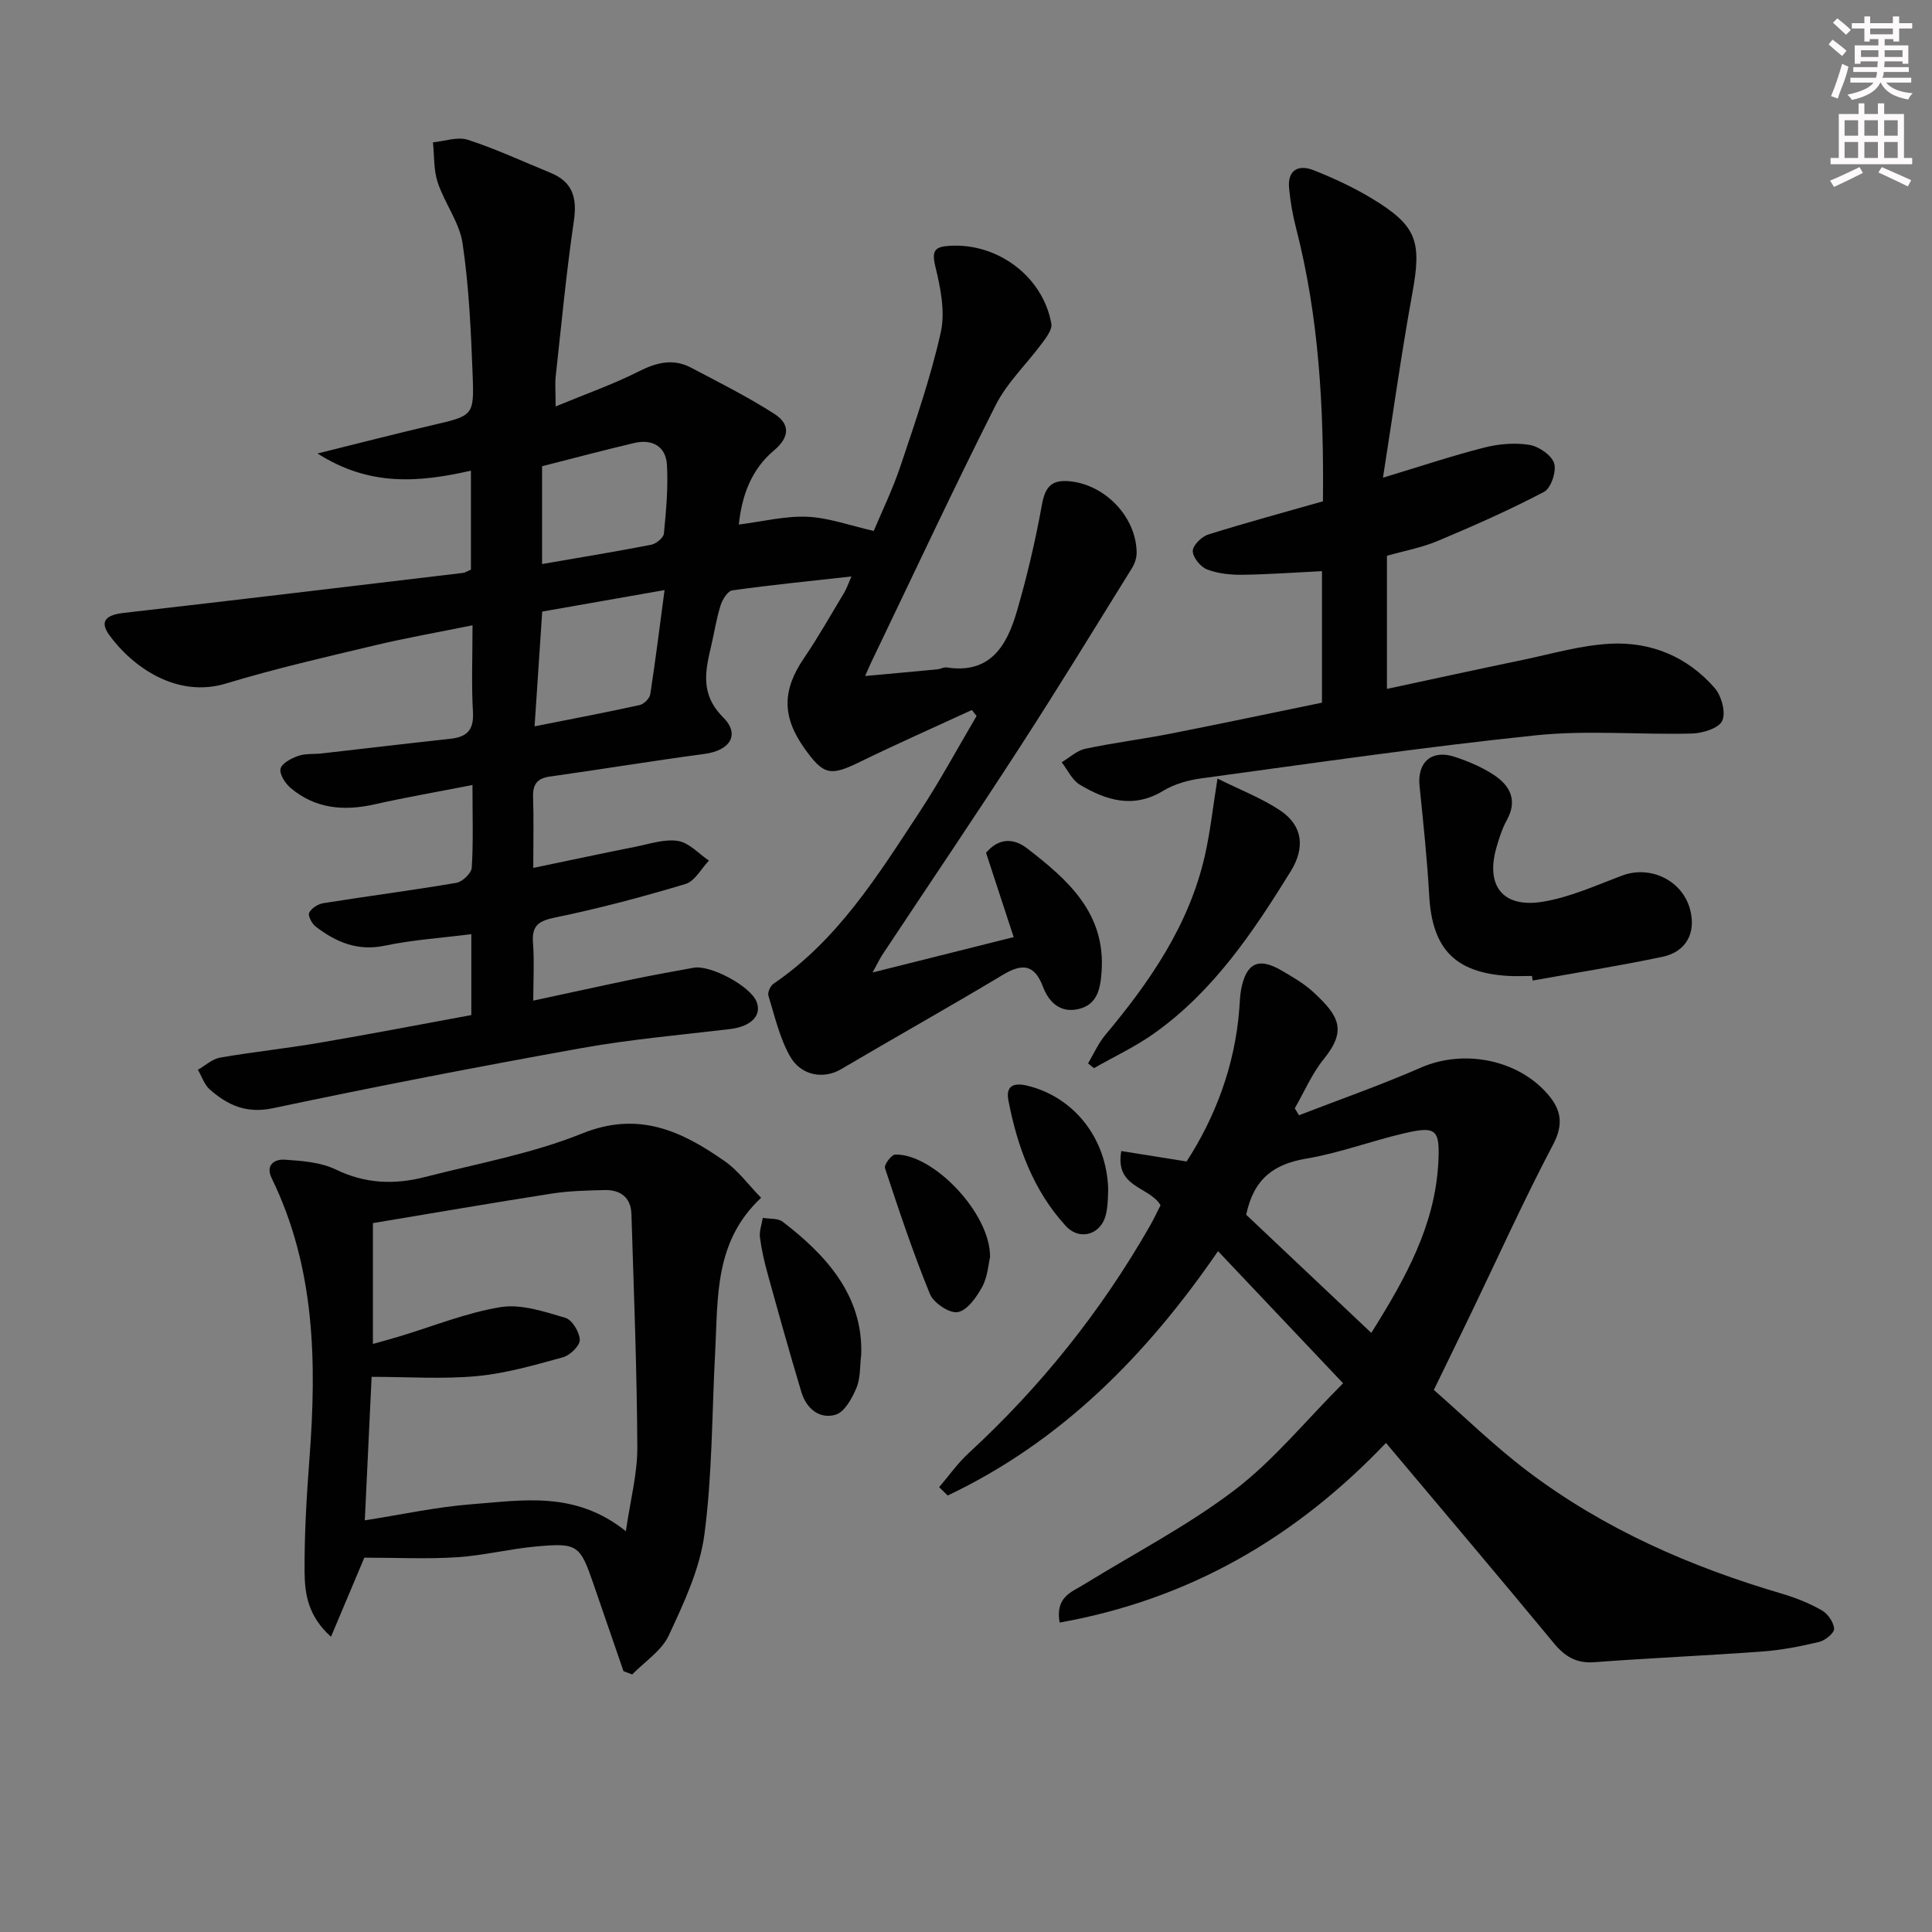 <svg enable-background="new 0 0 400 400" viewBox="0 0 400 400" xmlns="http://www.w3.org/2000/svg"><rect x="0" y="0" width="400" height="400" fill="#808080" stroke="none"/><g fill="#010102"><path d="m201.22 147c-7.74 3.57-15.55 7.02-23.22 10.76-6.07 2.97-7.49 2.76-11.46-2.84-4.68-6.6-4.58-12.04-.09-18.65 2.99-4.39 5.6-9.04 8.35-13.6.49-.81.78-1.73 1.48-3.32-8.68.97-16.69 1.76-24.66 2.88-.96.13-2.05 1.89-2.43 3.1-.85 2.68-1.27 5.49-1.91 8.24-1.25 5.31-2.38 10.12 2.44 14.95 3.6 3.6 1.38 6.87-3.84 7.57-10.68 1.42-21.32 3.19-31.99 4.68-2.73.38-3.61 1.65-3.52 4.29.15 4.47.04 8.96.04 14.63 7.46-1.55 14.32-3.02 21.21-4.39 2.91-.58 5.98-1.64 8.77-1.19 2.29.37 4.27 2.64 6.39 4.07-1.6 1.67-2.92 4.26-4.85 4.84-8.87 2.66-17.85 5.06-26.91 6.92-3.48.71-4.95 1.64-4.67 5.29.29 3.76.06 7.56.06 11.94 7.44-1.6 14.2-3.09 20.99-4.5 4.06-.84 8.14-1.57 12.22-2.31 3.49-.63 11.68 3.79 12.99 6.97 1.21 2.91-1.11 5.21-5.49 5.73-10.22 1.22-20.5 2.11-30.62 3.92-21.38 3.84-42.72 7.96-63.97 12.46-5.53 1.17-9.39-.62-13.1-3.88-1.14-1-1.65-2.7-2.46-4.07 1.52-.87 2.96-2.23 4.58-2.52 6.87-1.19 13.81-1.91 20.68-3.09 10.45-1.78 20.85-3.79 31.35-5.72 0-5.6 0-10.7 0-16.75-6.21.79-12.14 1.17-17.89 2.38-5.66 1.19-10.13-.73-14.34-3.96-.78-.6-1.64-2.25-1.34-2.86.47-.94 1.84-1.8 2.94-1.98 9.17-1.46 18.39-2.65 27.54-4.21 1.25-.21 3.11-1.99 3.18-3.13.34-5.28.15-10.6.15-17.12-7.15 1.4-13.74 2.53-20.26 4-6.35 1.43-12.25.93-17.36-3.36-1.12-.94-2.36-2.85-2.12-4 .24-1.12 2.21-2.16 3.63-2.66 1.51-.53 3.26-.34 4.9-.52 8.89-1.01 17.78-2.07 26.68-3.04 3.37-.37 4.84-1.81 4.63-5.49-.33-5.63-.09-11.29-.09-18-7.08 1.44-13.67 2.59-20.17 4.14-10.33 2.46-20.7 4.83-30.85 7.91-10.24 3.11-19.4-3.47-24.16-9.99-2.26-3.1-.36-4.24 2.93-4.62 23.43-2.68 46.84-5.49 70.25-8.28.47-.06.91-.36 1.67-.68 0-6.63 0-13.33 0-20.49-10.67 2.4-20.9 3.37-31.76-3.56 8.79-2.18 16.26-4.11 23.76-5.86 8.41-1.96 8.68-1.9 8.36-10.29-.35-9.12-.75-18.29-2.08-27.3-.64-4.38-3.72-8.34-5.16-12.68-.86-2.59-.69-5.52-.98-8.29 2.42-.23 5.1-1.22 7.22-.53 5.82 1.89 11.4 4.5 17.08 6.82 4.59 1.87 5.58 5.13 4.88 9.94-1.57 10.67-2.58 21.43-3.76 32.16-.18 1.62-.02 3.27-.02 6.29 6.29-2.61 11.9-4.57 17.16-7.23 3.7-1.87 7.15-2.76 10.88-.8 5.82 3.07 11.74 6.03 17.26 9.58 3.21 2.07 3.25 4.77-.15 7.61-4.64 3.89-6.62 9.36-7.22 15.29 4.87-.61 9.54-1.8 14.15-1.61 4.39.18 8.72 1.79 13.78 2.93 1.6-3.83 3.91-8.57 5.57-13.53 3.05-9.11 6.22-18.24 8.31-27.59.95-4.26-.05-9.2-1.12-13.6-.82-3.36-.1-4.13 3-4.31 9.92-.6 19.28 6.38 21.01 16.13.21 1.19-1.01 2.8-1.88 3.98-3.2 4.34-7.29 8.2-9.68 12.94-8.9 17.64-17.26 35.56-25.82 53.37-.28.59-.53 1.19-1.18 2.65 5.35-.49 10.15-.92 14.96-1.38.66-.06 1.33-.49 1.95-.39 9.02 1.39 12.44-4.54 14.49-11.55 2.13-7.27 3.86-14.69 5.21-22.15.68-3.72 1.99-5.23 5.83-4.84 7.29.74 13.7 7.38 13.78 14.76.01 1.07-.39 2.28-.96 3.2-7.7 12.41-15.31 24.87-23.25 37.12-9.31 14.39-18.92 28.58-28.39 42.87-.61.93-1.09 1.95-2.07 3.74 10.21-2.56 19.62-4.92 29.21-7.32-2.03-6.19-3.88-11.83-5.72-17.46 2.61-3.09 5.69-3.08 8.47-.94 8.42 6.49 16.32 13.4 15.45 25.57-.25 3.47-.84 6.85-4.86 7.74-3.75.83-6.07-1.47-7.28-4.65-1.79-4.71-4.32-4.84-8.33-2.43-11.08 6.65-22.36 12.96-33.49 19.53-3.49 2.06-8.23 1.45-10.57-2.73-2.14-3.81-3.15-8.28-4.45-12.52-.2-.67.41-2.01 1.05-2.45 13.32-9.07 21.61-22.44 30.2-35.5 4.25-6.45 7.92-13.28 11.85-19.94-.32-.41-.65-.83-.97-1.24zm-63.63-24.83c-9.27 1.63-17.33 3.05-25.33 4.45-.53 7.97-1.03 15.49-1.58 23.76 7.61-1.51 14.69-2.85 21.74-4.4.88-.19 2.07-1.37 2.21-2.23 1.07-6.95 1.94-13.93 2.96-21.58zm-25.36-5.39c7.71-1.34 15.16-2.55 22.57-3.99 1.03-.2 2.57-1.44 2.65-2.31.46-4.74.91-9.54.63-14.27-.23-3.83-3.08-5.36-6.78-4.49-6.37 1.5-12.7 3.19-19.07 4.81z"/><path d="m286.95 298.74c-18.72 19.65-40.74 32.4-67.57 37.2-.92-5.33 2.47-6.3 5-7.87 10.45-6.45 21.46-12.14 31.19-19.54 8.09-6.15 14.66-14.29 22.5-22.14-9.06-9.58-17.24-18.21-25.89-27.35-14.86 21.63-32.53 39.47-55.97 50.59-.59-.58-1.18-1.15-1.77-1.73 2.02-2.36 3.83-4.95 6.1-7.04 14.93-13.75 27.44-29.4 37.51-47 .81-1.42 1.5-2.91 2.23-4.33-2.33-3.92-9.51-3.58-8.13-11.22 4.26.68 8.43 1.35 13.52 2.16 5.77-8.88 10.02-19.66 10.92-31.68.1-1.33.13-2.67.38-3.97 1.05-5.44 3.58-6.67 8.29-3.93 2.29 1.34 4.66 2.69 6.6 4.47 5.49 5.03 6.99 8.01 2.21 13.91-2.45 3.03-4.03 6.77-6 10.19.29.48.58.96.87 1.44 8.43-3.26 16.98-6.25 25.26-9.87 8.78-3.84 20.05-1.74 26.32 5.6 2.7 3.16 3.24 6.15 1.03 10.34-6.03 11.45-11.37 23.28-16.99 34.95-2.37 4.92-4.78 9.83-7.7 15.85 6.22 5.44 12.49 11.59 19.43 16.84 15.81 11.97 33.72 19.79 52.68 25.36 2.84.84 5.66 1.97 8.23 3.44 1.24.71 2.46 2.47 2.53 3.81.05.88-1.84 2.42-3.09 2.72-3.84.92-7.77 1.69-11.7 1.98-11.6.86-23.22 1.34-34.82 2.22-3.77.28-6.12-1.16-8.43-3.96-11.35-13.73-22.86-27.31-34.74-41.44zm-28.94-47.24c8.39 7.92 16.99 16.05 25.9 24.46 7.19-11.43 13.16-22.28 13.87-35.13.39-7.09-.41-7.75-7.2-6.16-6.75 1.58-13.33 4.07-20.14 5.21-6.59 1.12-10.85 4.06-12.43 11.62z"/><path d="m129.09 346c-2.05-5.94-4.1-11.87-6.14-17.82-2.85-8.34-3.32-8.8-12.04-7.99-5.45.5-10.83 1.87-16.28 2.22-6.2.4-12.44.09-19.2.09-1.83 4.34-4.21 10-6.9 16.37-4.85-4.34-5.44-9.03-5.47-13.5-.05-7.8.42-15.62 1.01-23.41 1.51-19.9 1.2-39.53-7.81-58-1.39-2.86.69-4 2.69-3.86 3.59.24 7.46.52 10.61 2.05 6.08 2.95 12.14 3.15 18.38 1.55 10.93-2.81 22.21-4.84 32.6-9.03 11.69-4.72 20.62-.48 29.52 5.75 2.78 1.94 4.87 4.86 7.52 7.57-9.75 9.09-8.91 20.71-9.51 31.92-.68 12.6-.58 25.3-2.23 37.78-.95 7.19-4.26 14.2-7.37 20.9-1.48 3.18-4.99 5.43-7.58 8.09-.59-.23-1.2-.46-1.8-.68zm-53.56-31.23c7.82-1.22 14.98-2.8 22.21-3.34 10.48-.79 21.31-2.83 31.84 5.59.93-6.44 2.4-11.92 2.37-17.4-.08-16.09-.72-32.19-1.22-48.28-.11-3.45-2.32-5.04-5.59-4.95-3.64.09-7.32.17-10.91.73-12.39 1.93-24.75 4.07-37.02 6.11v25.02c2.04-.58 3.77-1.04 5.49-1.56 6.99-2.1 13.86-4.92 20.99-6.07 4.25-.68 9.02.95 13.36 2.22 1.4.41 2.93 2.95 2.99 4.56.04 1.2-2 3.2-3.45 3.6-5.88 1.62-11.84 3.35-17.87 3.91-7.06.66-14.23.15-21.78.15-.49 10.42-.95 19.96-1.41 29.71z"/><path d="m273.9 103.79c.21-19.53-.84-38.21-5.56-56.55-.7-2.72-1.2-5.52-1.45-8.31-.34-3.79 1.99-4.91 5.07-3.69 4.15 1.64 8.26 3.55 12.07 5.85 9.36 5.66 10.34 8.87 8.38 19.62-2.28 12.52-4.03 25.14-6.08 38.19 7.7-2.33 14.28-4.53 20.99-6.24 2.99-.76 6.32-1.04 9.34-.55 1.95.32 4.57 2.12 5.11 3.82.52 1.66-.65 5.15-2.09 5.9-7.14 3.76-14.55 7.03-22 10.16-3.33 1.4-6.96 2.06-10.53 3.08v27.56c9.48-2.03 18.78-4.07 28.1-6 6.01-1.25 12.02-3.03 18.1-3.35 8.45-.46 16.03 2.69 21.66 9.17 1.41 1.63 2.35 5.06 1.56 6.78-.71 1.55-4.05 2.58-6.27 2.64-10.78.28-21.66-.74-32.33.37-23.09 2.4-46.09 5.77-69.1 8.89-2.76.37-5.68 1.16-8.03 2.59-6.21 3.77-11.84 1.99-17.29-1.27-1.6-.96-2.51-3.06-3.74-4.63 1.63-.97 3.15-2.43 4.91-2.8 5.84-1.24 11.79-1.98 17.65-3.13 10.39-2.04 20.76-4.24 31.33-6.41 0-8.99 0-17.92 0-27.23-5.65.28-11.06.68-16.48.75-2.45.03-5.07-.24-7.32-1.11-1.35-.52-2.94-2.48-2.95-3.8-.01-1.17 1.82-2.98 3.19-3.42 7.73-2.43 15.56-4.54 23.76-6.88z"/><path d="m317.18 202.06c-1.66 0-3.33.09-4.99-.01-10.99-.68-15.67-5.64-16.29-16.63-.42-7.58-1.23-15.15-2-22.7-.5-4.9 2.49-7.6 7.27-6.03 2.81.93 5.64 2.12 8.1 3.74 3.36 2.21 4.98 5.24 2.7 9.37-.95 1.72-1.57 3.67-2.12 5.57-2.33 7.99 1.24 12.67 9.53 11.33 5.62-.91 11.02-3.37 16.42-5.41 5.85-2.21 12.5.95 14.11 6.99 1.28 4.8-.75 8.78-5.73 9.82-8.9 1.87-17.89 3.3-26.85 4.91-.05-.32-.1-.63-.15-.95z"/><path d="m252.07 161.19c4.88 2.44 9.26 4.1 13.04 6.65 4.67 3.16 5.1 7.72 2.12 12.55-7.8 12.62-16.04 24.91-28.39 33.64-3.86 2.73-8.22 4.76-12.35 7.12-.41-.33-.81-.66-1.22-.99 1.18-1.97 2.12-4.14 3.57-5.88 9.25-11.05 17.33-22.75 20.6-37.07 1.13-4.96 1.67-10.04 2.63-16.02z"/><path d="m178.3 280.52c-.29 2.29-.12 4.77-.98 6.82-.9 2.15-2.46 5.02-4.32 5.56-3.33.98-6.06-1.27-7.08-4.68-2.42-8.06-4.69-16.17-6.93-24.28-.71-2.54-1.31-5.14-1.65-7.75-.17-1.3.37-2.69.59-4.04 1.39.24 3.12.04 4.12.8 8.8 6.75 16.72 15.21 16.25 27.57z"/><path d="m204.98 260.28c-.34 1.43-.49 4.06-1.63 6.15-1.16 2.13-3.07 4.86-5.05 5.23-1.69.32-5-1.89-5.76-3.73-3.5-8.54-6.42-17.33-9.32-26.1-.22-.67 1.34-2.77 2.11-2.79 7.85-.23 19.78 12.18 19.65 21.24z"/><path d="m229.44 246.25c-.06.82.02 3.03-.45 5.12-.95 4.22-5.41 5.64-8.35 2.43-6.71-7.33-10.01-16.38-11.86-25.96-.57-2.93.98-3.77 3.88-3.07 9.43 2.26 16.48 10.63 16.78 21.48z"/></g><path d="m378.6 9.2.8-1c.9.7 1.9 1.4 2.9 2.3l-.9 1.1c-1.1-.9-2-1.7-2.8-2.4zm.5 10.7c.9-2.1 1.6-4.3 2.3-6.7.4.2.8.4 1.3.6-.7 3.1-1.5 4.3-2.2 6.6zm.4-15.2.9-.9c1 .8 2 1.6 2.8 2.4l-1 1c-1-.9-1.9-1.8-2.7-2.5zm12.5-1.3h1.2v1.4h2.7v1.1h-2.7v2.7h-1.2v-.5h-1.8v1.3h4.9v3.8h-1.2v-.5h-3.7c0 .4-.1.9-.1 1.2h5.1v1h-5.2c0 .5-.1.9-.3 1.2h6v1h-5.2c1.1 1.3 2.9 2 5.5 2.2-.4.4-.7.8-.9 1.3-2.9-.5-4.8-1.6-5.7-3.5h-.1c-.8 1.7-2.7 2.9-5.9 3.6-.2-.4-.6-.8-.9-1.1 2.8-.6 4.6-1.4 5.4-2.5h-4.8v-1h5.3c.1-.3.2-.7.2-1.2h-4.9v-1h5c0-.4 0-.8.1-1.2h-3.6v.5h-1.2v-3.8h4.9v-1.3h-1.8v.5h-1.1v-2.7h-2.6v-1.1h2.6v-1.4h1.2v1.4h4.7v-1.4zm-6.7 8.4h3.6c0-.4 0-.9 0-1.4h-3.6zm1.9-4.7h4.7v-1.2h-4.7zm6.7 3.3h-3.7v1.4h3.7z" fill="#fcfafa"/><path d="m384.7 21.4h1.3v2.2h2.8v-2.2h1.3v2.2h4.1v9.1h1.7v1.3h-16.9v-1.3h1.7v-9.1h4.1v-2.2zm.3 13.2.7 1.2c-1.8.9-3.8 1.9-6 2.9-.2-.4-.5-.8-.8-1.3 2.4-1 4.4-2 6.1-2.8zm-3.1-6.5h2.8v-3.2h-2.8zm0 4.6h2.8v-3.3h-2.8v3.2zm4.1-4.6h2.8v-3.2h-2.8zm0 4.6h2.8v-3.3h-2.8zm3.6 1.9c2.1.9 4.1 1.8 6.1 2.7l-.7 1.3c-2.2-1.1-4.2-2-6.1-2.9zm3.3-9.7h-2.8v3.2h2.8zm-2.8 7.8h2.8v-3.3h-2.8z" fill="#fcfafa"/></svg>